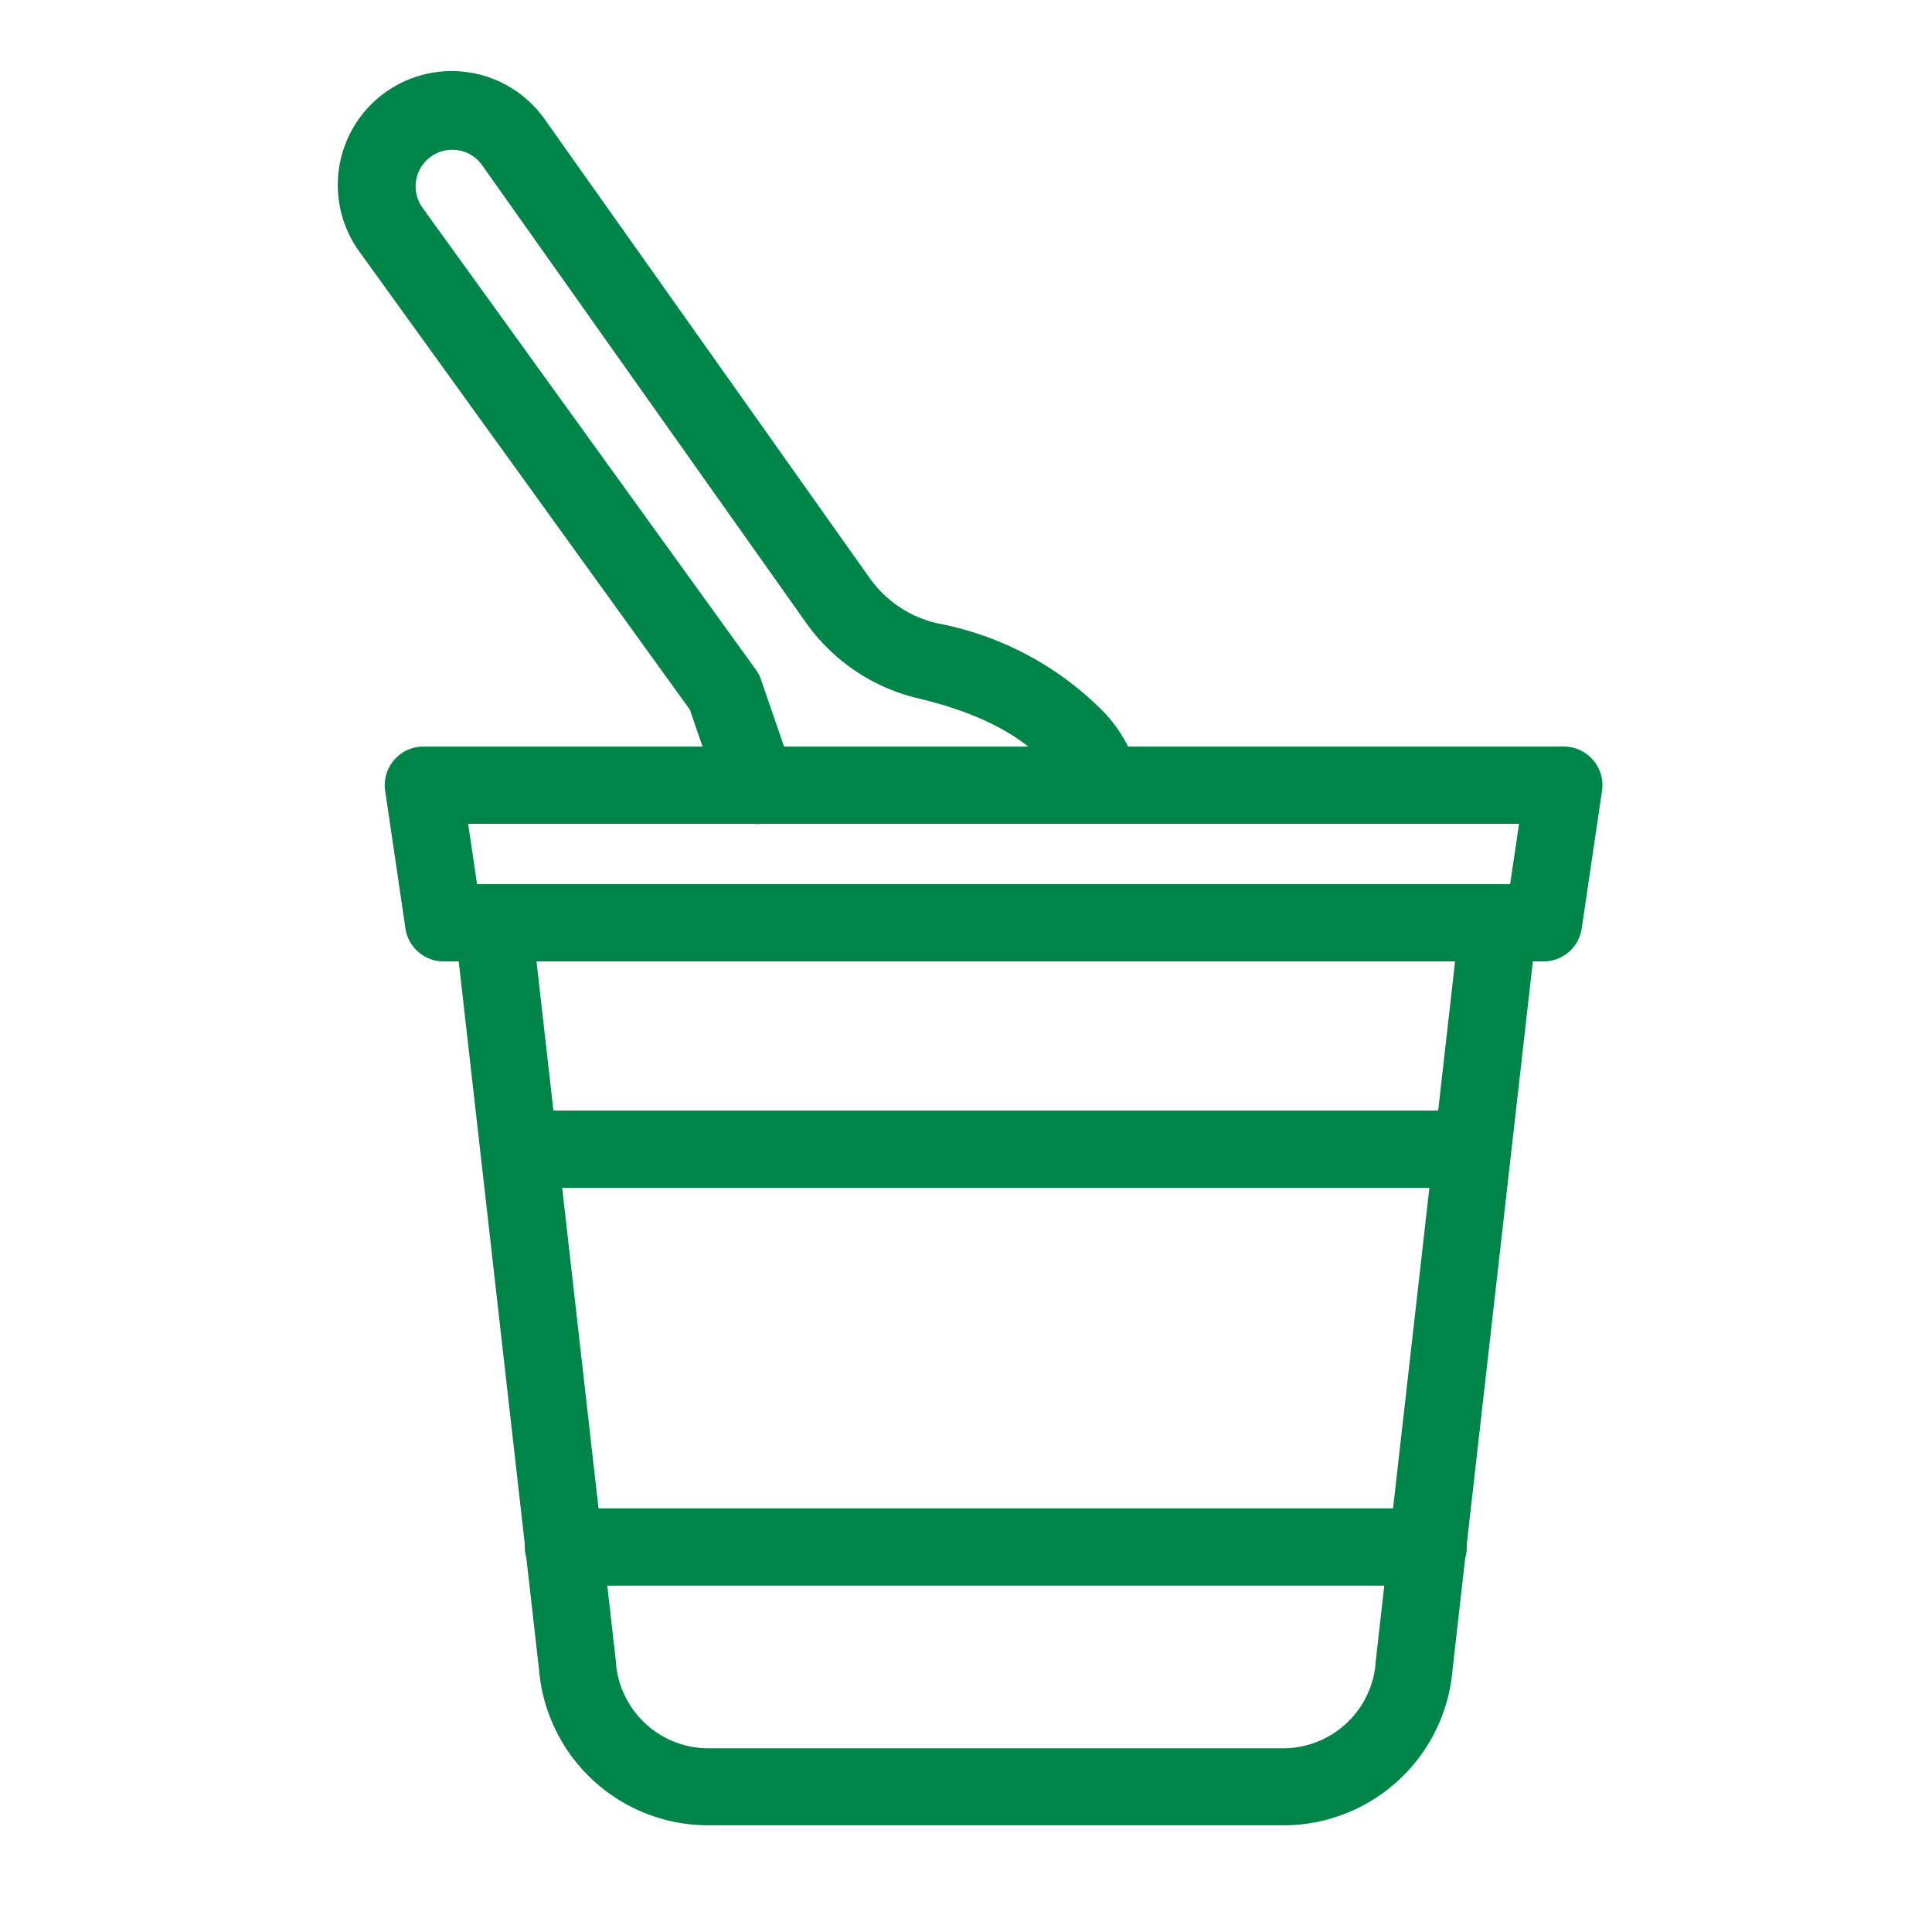 <svg height="36" viewBox="0 0 36 36" width="36" xmlns="http://www.w3.org/2000/svg" xmlns:xlink="http://www.w3.org/1999/xlink"><clipPath id="a"><path d="m275 1257h36v36h-36z"/></clipPath><clipPath id="b"><path d="m0 0h24.718v34.56h-24.718z"/></clipPath><g clip-path="url(#a)" transform="translate(-275 -1257)"><g clip-path="url(#b)" fill="#008549" transform="translate(280.723 1257.758)"><path d="m66.129 312.561h-10.719a3.164 3.164 0 0 1 -3.152-2.9l-1.563-13.784a.72.72 0 0 1 1.431-.162l1.565 13.8q0 .012 0 .024a1.732 1.732 0 0 0 1.718 1.587h10.72a1.732 1.732 0 0 0 1.718-1.587q0-.012 0-.024l1.565-13.8a.72.72 0 0 1 1.431.162l-1.563 13.784a3.163 3.163 0 0 1 -3.152 2.9z" transform="translate(-47.937 -279.307)"/><path d="m47.729 249.974h-20.493a.72.72 0 0 1 -.712-.615l-.378-2.564a.72.72 0 0 1 .712-.825h21.25a.72.72 0 0 1 .712.825l-.378 2.564a.72.72 0 0 1 -.713.615zm-19.871-1.44h19.25l.166-1.124h-19.582z" transform="translate(-24.692 -232.817)"/><path d="m17.79 24.009a.72.72 0 0 1 -.681-.486l-.565-1.643-6.144-8.515a2.122 2.122 0 1 1 3.454-2.465l6.046 8.536a2.129 2.129 0 0 0 1.249.834 5.877 5.877 0 0 1 3.1 1.646 2.669 2.669 0 0 1 .679 1.255l-1.42.237a.194.194 0 0 0 0 .022c-.011-.048-.3-1.188-2.7-1.758a3.568 3.568 0 0 1 -2.091-1.4l-6.045-8.539a.682.682 0 1 0 -1.11.794l6.206 8.6a.72.72 0 0 1 .1.187l.6 1.744a.721.721 0 0 1 -.681.954z" transform="translate(-9.413 -9.415)"/><path d="m16.839.44h-17.119a.72.72 0 0 1 -.72-.72.72.72 0 0 1 .72-.72h17.119a.72.72 0 0 1 .72.72.72.72 0 0 1 -.72.72z" transform="translate(4.66 20.936)"/><path d="m15.833.44h-16.113a.72.72 0 0 1 -.72-.72.72.72 0 0 1 .72-.72h16.113a.72.72 0 0 1 .72.72.72.72 0 0 1 -.72.72z" transform="translate(5.056 28.348)"/></g></g></svg>